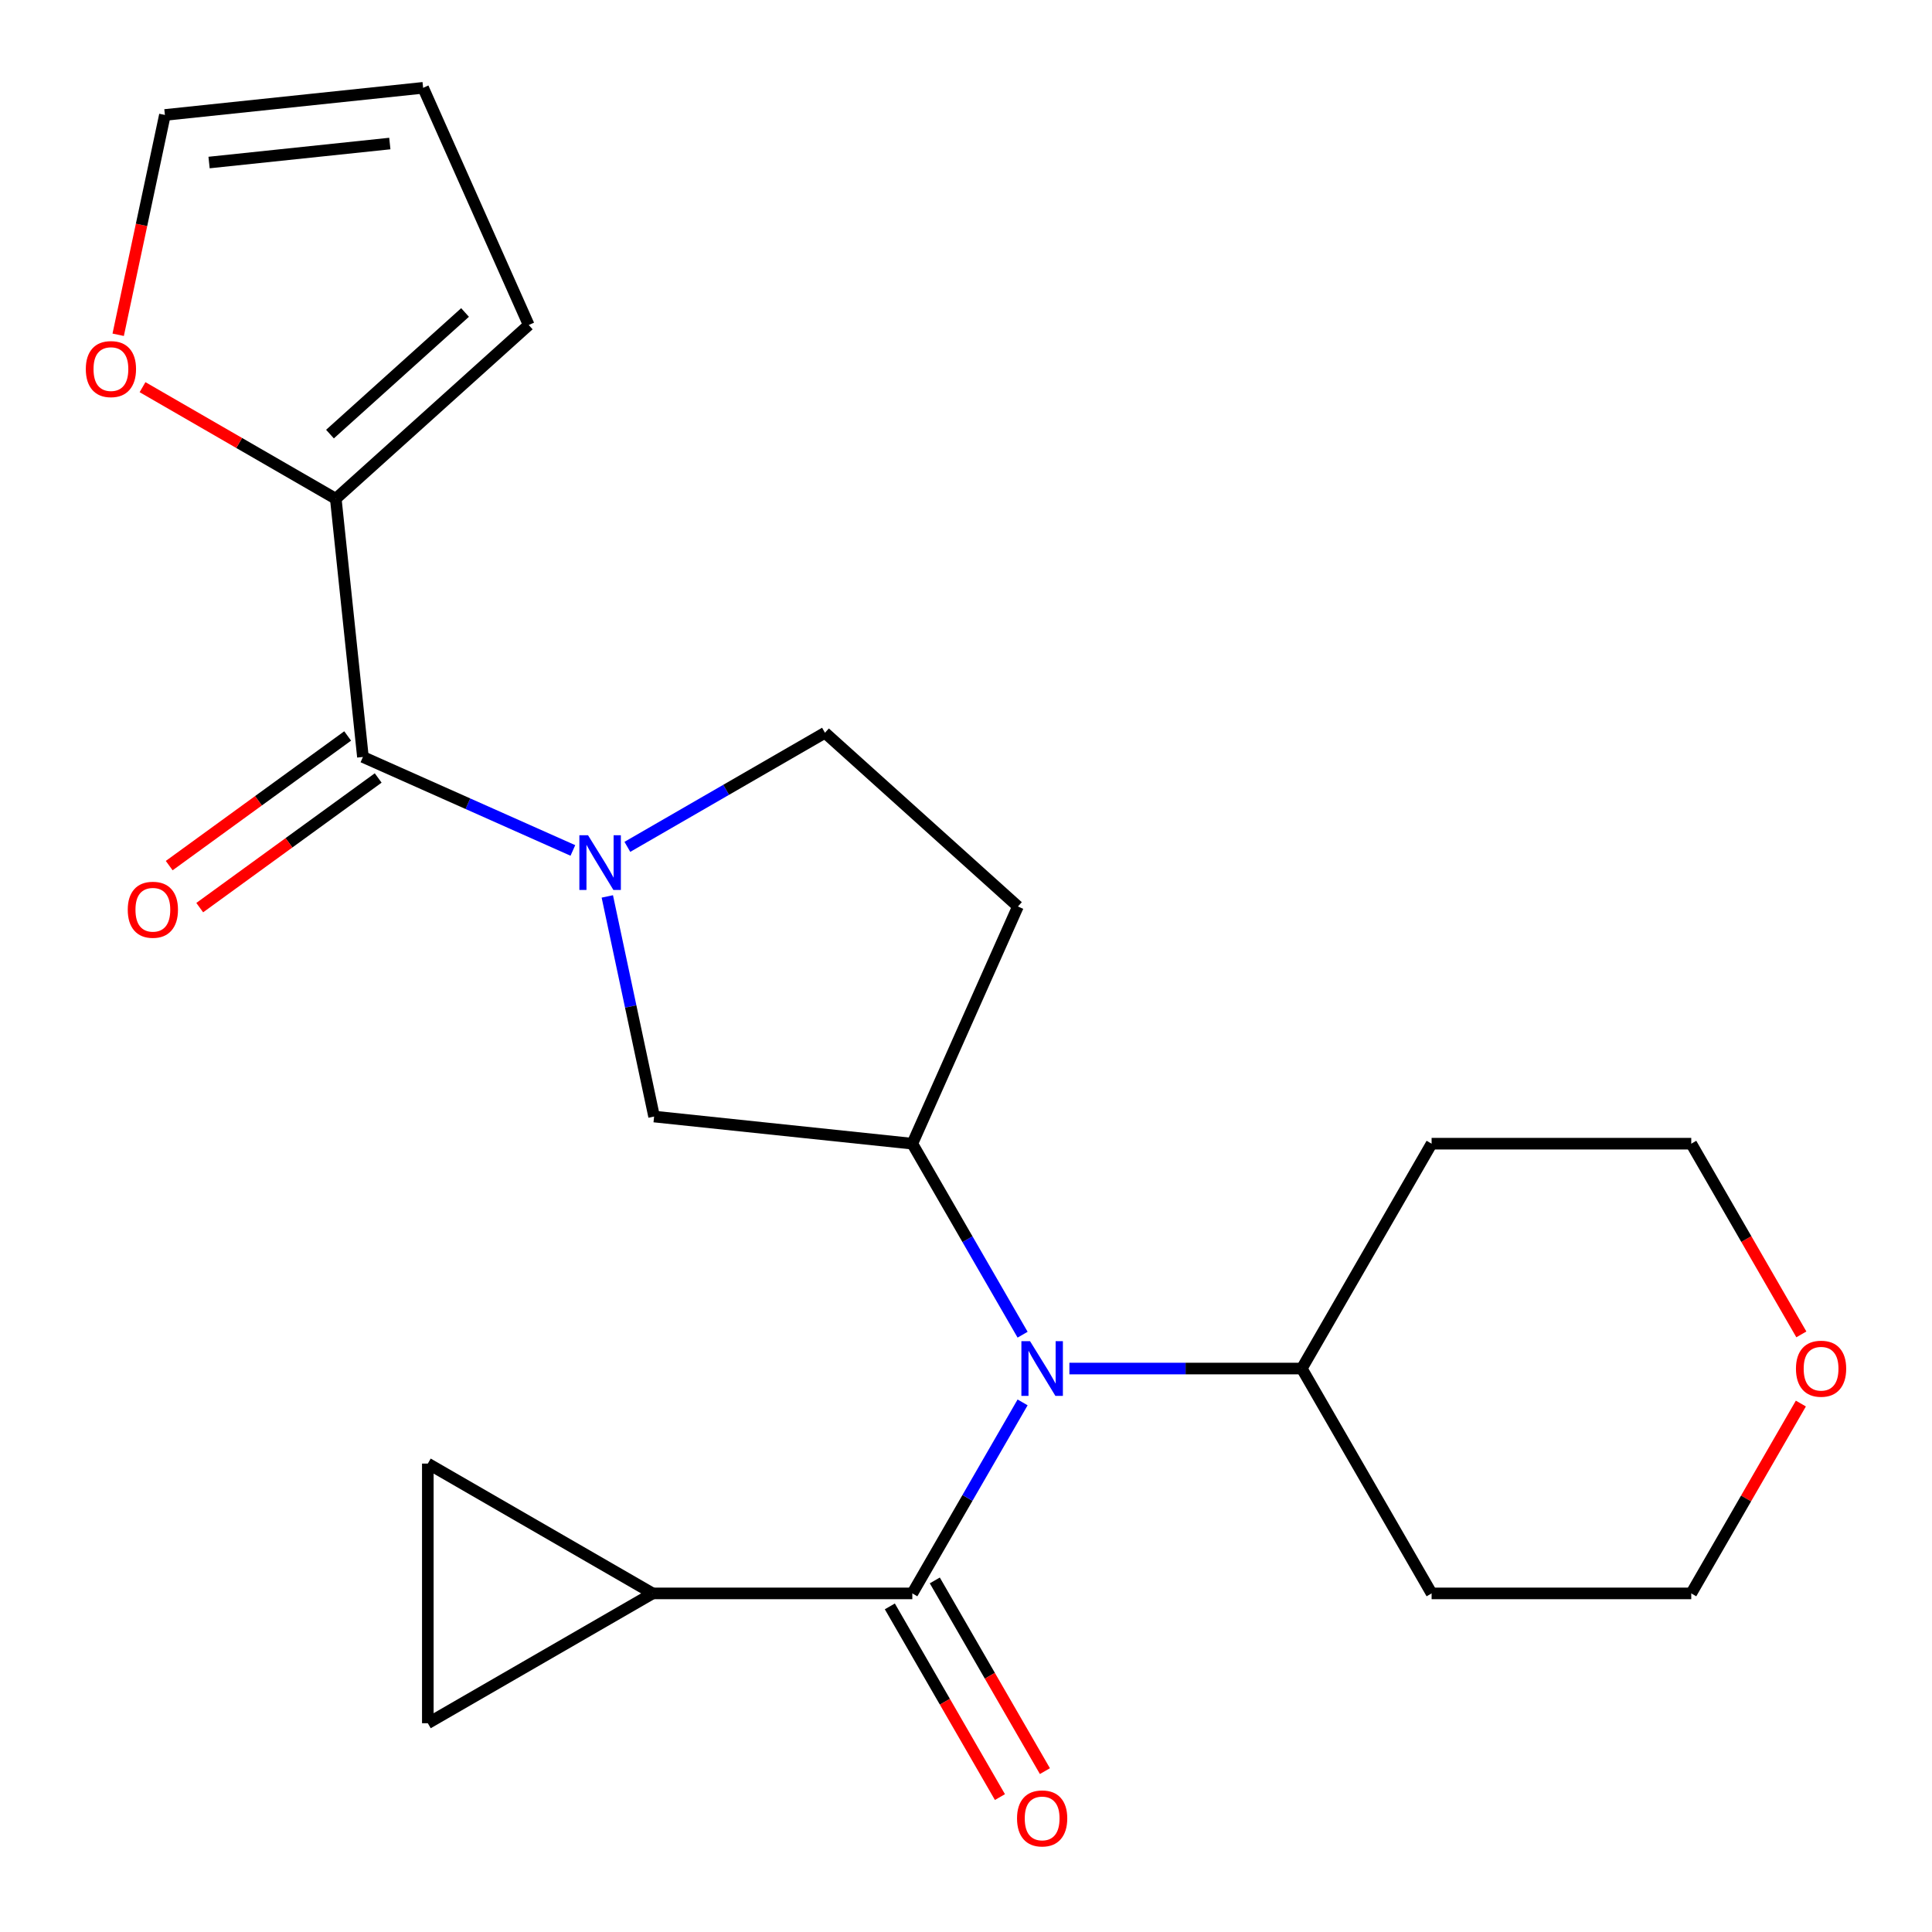 <?xml version='1.0' encoding='iso-8859-1'?>
<svg version='1.1' baseProfile='full'
              xmlns='http://www.w3.org/2000/svg'
                      xmlns:rdkit='http://www.rdkit.org/xml'
                      xmlns:xlink='http://www.w3.org/1999/xlink'
                  xml:space='preserve'
width='1000px' height='1000px' viewBox='0 0 1000 1000'>
<!-- END OF HEADER -->
<rect style='opacity:1.0;fill:#FFFFFF;stroke:none' width='1000' height='1000' x='0' y='0'> </rect>
<path class='bond-1' d='M 296.52,440.192 L 242.184,416' style='fill:none;fill-rule:evenodd;stroke:#0000FF;stroke-width:6px;stroke-linecap:butt;stroke-linejoin:miter;stroke-opacity:1' />
<path class='bond-1' d='M 242.184,416 L 187.848,391.807' style='fill:none;fill-rule:evenodd;stroke:#000000;stroke-width:6px;stroke-linecap:butt;stroke-linejoin:miter;stroke-opacity:1' />
<path class='bond-6' d='M 314.344,463.989 L 326.453,520.956' style='fill:none;fill-rule:evenodd;stroke:#0000FF;stroke-width:6px;stroke-linecap:butt;stroke-linejoin:miter;stroke-opacity:1' />
<path class='bond-6' d='M 326.453,520.956 L 338.562,577.924' style='fill:none;fill-rule:evenodd;stroke:#000000;stroke-width:6px;stroke-linecap:butt;stroke-linejoin:miter;stroke-opacity:1' />
<path class='bond-10' d='M 324.72,438.329 L 375.863,408.801' style='fill:none;fill-rule:evenodd;stroke:#0000FF;stroke-width:6px;stroke-linecap:butt;stroke-linejoin:miter;stroke-opacity:1' />
<path class='bond-10' d='M 375.863,408.801 L 427.007,379.274' style='fill:none;fill-rule:evenodd;stroke:#000000;stroke-width:6px;stroke-linecap:butt;stroke-linejoin:miter;stroke-opacity:1' />
<path class='bond-0' d='M 472.217,824.744 L 500.757,775.311' style='fill:none;fill-rule:evenodd;stroke:#000000;stroke-width:6px;stroke-linecap:butt;stroke-linejoin:miter;stroke-opacity:1' />
<path class='bond-0' d='M 500.757,775.311 L 529.297,725.877' style='fill:none;fill-rule:evenodd;stroke:#0000FF;stroke-width:6px;stroke-linecap:butt;stroke-linejoin:miter;stroke-opacity:1' />
<path class='bond-4' d='M 472.217,824.744 L 337.826,824.744' style='fill:none;fill-rule:evenodd;stroke:#000000;stroke-width:6px;stroke-linecap:butt;stroke-linejoin:miter;stroke-opacity:1' />
<path class='bond-12' d='M 460.578,831.463 L 489.072,880.817' style='fill:none;fill-rule:evenodd;stroke:#000000;stroke-width:6px;stroke-linecap:butt;stroke-linejoin:miter;stroke-opacity:1' />
<path class='bond-12' d='M 489.072,880.817 L 517.566,930.17' style='fill:none;fill-rule:evenodd;stroke:#FF0000;stroke-width:6px;stroke-linecap:butt;stroke-linejoin:miter;stroke-opacity:1' />
<path class='bond-12' d='M 483.855,818.024 L 512.35,867.378' style='fill:none;fill-rule:evenodd;stroke:#000000;stroke-width:6px;stroke-linecap:butt;stroke-linejoin:miter;stroke-opacity:1' />
<path class='bond-12' d='M 512.35,867.378 L 540.844,916.731' style='fill:none;fill-rule:evenodd;stroke:#FF0000;stroke-width:6px;stroke-linecap:butt;stroke-linejoin:miter;stroke-opacity:1' />
<path class='bond-5' d='M 187.848,391.807 L 173.8,258.152' style='fill:none;fill-rule:evenodd;stroke:#000000;stroke-width:6px;stroke-linecap:butt;stroke-linejoin:miter;stroke-opacity:1' />
<path class='bond-13' d='M 179.948,380.935 L 133.766,414.488' style='fill:none;fill-rule:evenodd;stroke:#000000;stroke-width:6px;stroke-linecap:butt;stroke-linejoin:miter;stroke-opacity:1' />
<path class='bond-13' d='M 133.766,414.488 L 87.583,448.042' style='fill:none;fill-rule:evenodd;stroke:#FF0000;stroke-width:6px;stroke-linecap:butt;stroke-linejoin:miter;stroke-opacity:1' />
<path class='bond-13' d='M 195.747,402.68 L 149.565,436.233' style='fill:none;fill-rule:evenodd;stroke:#000000;stroke-width:6px;stroke-linecap:butt;stroke-linejoin:miter;stroke-opacity:1' />
<path class='bond-13' d='M 149.565,436.233 L 103.382,469.787' style='fill:none;fill-rule:evenodd;stroke:#FF0000;stroke-width:6px;stroke-linecap:butt;stroke-linejoin:miter;stroke-opacity:1' />
<path class='bond-2' d='M 529.297,690.838 L 500.757,641.405' style='fill:none;fill-rule:evenodd;stroke:#0000FF;stroke-width:6px;stroke-linecap:butt;stroke-linejoin:miter;stroke-opacity:1' />
<path class='bond-2' d='M 500.757,641.405 L 472.217,591.971' style='fill:none;fill-rule:evenodd;stroke:#000000;stroke-width:6px;stroke-linecap:butt;stroke-linejoin:miter;stroke-opacity:1' />
<path class='bond-14' d='M 553.512,708.358 L 613.658,708.358' style='fill:none;fill-rule:evenodd;stroke:#0000FF;stroke-width:6px;stroke-linecap:butt;stroke-linejoin:miter;stroke-opacity:1' />
<path class='bond-14' d='M 613.658,708.358 L 673.804,708.358' style='fill:none;fill-rule:evenodd;stroke:#000000;stroke-width:6px;stroke-linecap:butt;stroke-linejoin:miter;stroke-opacity:1' />
<path class='bond-3' d='M 472.217,591.971 L 338.562,577.924' style='fill:none;fill-rule:evenodd;stroke:#000000;stroke-width:6px;stroke-linecap:butt;stroke-linejoin:miter;stroke-opacity:1' />
<path class='bond-23' d='M 472.217,591.971 L 526.879,469.199' style='fill:none;fill-rule:evenodd;stroke:#000000;stroke-width:6px;stroke-linecap:butt;stroke-linejoin:miter;stroke-opacity:1' />
<path class='bond-7' d='M 337.826,824.744 L 221.439,891.94' style='fill:none;fill-rule:evenodd;stroke:#000000;stroke-width:6px;stroke-linecap:butt;stroke-linejoin:miter;stroke-opacity:1' />
<path class='bond-8' d='M 337.826,824.744 L 221.439,757.548' style='fill:none;fill-rule:evenodd;stroke:#000000;stroke-width:6px;stroke-linecap:butt;stroke-linejoin:miter;stroke-opacity:1' />
<path class='bond-11' d='M 173.8,258.152 L 123.787,229.277' style='fill:none;fill-rule:evenodd;stroke:#000000;stroke-width:6px;stroke-linecap:butt;stroke-linejoin:miter;stroke-opacity:1' />
<path class='bond-11' d='M 123.787,229.277 L 73.774,200.402' style='fill:none;fill-rule:evenodd;stroke:#FF0000;stroke-width:6px;stroke-linecap:butt;stroke-linejoin:miter;stroke-opacity:1' />
<path class='bond-15' d='M 173.8,258.152 L 273.672,168.227' style='fill:none;fill-rule:evenodd;stroke:#000000;stroke-width:6px;stroke-linecap:butt;stroke-linejoin:miter;stroke-opacity:1' />
<path class='bond-15' d='M 170.796,224.689 L 240.706,161.741' style='fill:none;fill-rule:evenodd;stroke:#000000;stroke-width:6px;stroke-linecap:butt;stroke-linejoin:miter;stroke-opacity:1' />
<path class='bond-26' d='M 221.439,891.94 L 221.439,757.548' style='fill:none;fill-rule:evenodd;stroke:#000000;stroke-width:6px;stroke-linecap:butt;stroke-linejoin:miter;stroke-opacity:1' />
<path class='bond-9' d='M 526.879,469.199 L 427.007,379.274' style='fill:none;fill-rule:evenodd;stroke:#000000;stroke-width:6px;stroke-linecap:butt;stroke-linejoin:miter;stroke-opacity:1' />
<path class='bond-16' d='M 61.172,173.277 L 73.263,116.39' style='fill:none;fill-rule:evenodd;stroke:#FF0000;stroke-width:6px;stroke-linecap:butt;stroke-linejoin:miter;stroke-opacity:1' />
<path class='bond-16' d='M 73.263,116.39 L 85.355,59.502' style='fill:none;fill-rule:evenodd;stroke:#000000;stroke-width:6px;stroke-linecap:butt;stroke-linejoin:miter;stroke-opacity:1' />
<path class='bond-19' d='M 673.804,708.358 L 740.999,591.971' style='fill:none;fill-rule:evenodd;stroke:#000000;stroke-width:6px;stroke-linecap:butt;stroke-linejoin:miter;stroke-opacity:1' />
<path class='bond-20' d='M 673.804,708.358 L 740.999,824.744' style='fill:none;fill-rule:evenodd;stroke:#000000;stroke-width:6px;stroke-linecap:butt;stroke-linejoin:miter;stroke-opacity:1' />
<path class='bond-17' d='M 273.672,168.227 L 219.01,45.455' style='fill:none;fill-rule:evenodd;stroke:#000000;stroke-width:6px;stroke-linecap:butt;stroke-linejoin:miter;stroke-opacity:1' />
<path class='bond-24' d='M 85.355,59.502 L 219.01,45.455' style='fill:none;fill-rule:evenodd;stroke:#000000;stroke-width:6px;stroke-linecap:butt;stroke-linejoin:miter;stroke-opacity:1' />
<path class='bond-24' d='M 108.213,84.126 L 201.772,74.293' style='fill:none;fill-rule:evenodd;stroke:#000000;stroke-width:6px;stroke-linecap:butt;stroke-linejoin:miter;stroke-opacity:1' />
<path class='bond-18' d='M 932.125,726.477 L 903.758,775.611' style='fill:none;fill-rule:evenodd;stroke:#FF0000;stroke-width:6px;stroke-linecap:butt;stroke-linejoin:miter;stroke-opacity:1' />
<path class='bond-18' d='M 903.758,775.611 L 875.391,824.744' style='fill:none;fill-rule:evenodd;stroke:#000000;stroke-width:6px;stroke-linecap:butt;stroke-linejoin:miter;stroke-opacity:1' />
<path class='bond-25' d='M 932.379,690.678 L 903.885,641.325' style='fill:none;fill-rule:evenodd;stroke:#FF0000;stroke-width:6px;stroke-linecap:butt;stroke-linejoin:miter;stroke-opacity:1' />
<path class='bond-25' d='M 903.885,641.325 L 875.391,591.971' style='fill:none;fill-rule:evenodd;stroke:#000000;stroke-width:6px;stroke-linecap:butt;stroke-linejoin:miter;stroke-opacity:1' />
<path class='bond-22' d='M 740.999,591.971 L 875.391,591.971' style='fill:none;fill-rule:evenodd;stroke:#000000;stroke-width:6px;stroke-linecap:butt;stroke-linejoin:miter;stroke-opacity:1' />
<path class='bond-21' d='M 740.999,824.744 L 875.391,824.744' style='fill:none;fill-rule:evenodd;stroke:#000000;stroke-width:6px;stroke-linecap:butt;stroke-linejoin:miter;stroke-opacity:1' />
<path  class='atom-0' d='M 304.36 432.309
L 313.64 447.309
Q 314.56 448.789, 316.04 451.469
Q 317.52 454.149, 317.6 454.309
L 317.6 432.309
L 321.36 432.309
L 321.36 460.629
L 317.48 460.629
L 307.52 444.229
Q 306.36 442.309, 305.12 440.109
Q 303.92 437.909, 303.56 437.229
L 303.56 460.629
L 299.88 460.629
L 299.88 432.309
L 304.36 432.309
' fill='#0000FF'/>
<path  class='atom-3' d='M 533.152 694.198
L 542.432 709.198
Q 543.352 710.678, 544.832 713.358
Q 546.312 716.038, 546.392 716.198
L 546.392 694.198
L 550.152 694.198
L 550.152 722.518
L 546.272 722.518
L 536.312 706.118
Q 535.152 704.198, 533.912 701.998
Q 532.712 699.798, 532.352 699.118
L 532.352 722.518
L 528.672 722.518
L 528.672 694.198
L 533.152 694.198
' fill='#0000FF'/>
<path  class='atom-12' d='M 44.414 191.037
Q 44.414 184.237, 47.774 180.437
Q 51.134 176.637, 57.414 176.637
Q 63.694 176.637, 67.054 180.437
Q 70.414 184.237, 70.414 191.037
Q 70.414 197.917, 67.014 201.837
Q 63.614 205.717, 57.414 205.717
Q 51.174 205.717, 47.774 201.837
Q 44.414 197.957, 44.414 191.037
M 57.414 202.517
Q 61.734 202.517, 64.054 199.637
Q 66.414 196.717, 66.414 191.037
Q 66.414 185.477, 64.054 182.677
Q 61.734 179.837, 57.414 179.837
Q 53.094 179.837, 50.734 182.637
Q 48.414 185.437, 48.414 191.037
Q 48.414 196.757, 50.734 199.637
Q 53.094 202.517, 57.414 202.517
' fill='#FF0000'/>
<path  class='atom-13' d='M 526.412 941.21
Q 526.412 934.41, 529.772 930.61
Q 533.132 926.81, 539.412 926.81
Q 545.692 926.81, 549.052 930.61
Q 552.412 934.41, 552.412 941.21
Q 552.412 948.09, 549.012 952.01
Q 545.612 955.89, 539.412 955.89
Q 533.172 955.89, 529.772 952.01
Q 526.412 948.13, 526.412 941.21
M 539.412 952.69
Q 543.732 952.69, 546.052 949.81
Q 548.412 946.89, 548.412 941.21
Q 548.412 935.65, 546.052 932.85
Q 543.732 930.01, 539.412 930.01
Q 535.092 930.01, 532.732 932.81
Q 530.412 935.61, 530.412 941.21
Q 530.412 946.93, 532.732 949.81
Q 535.092 952.69, 539.412 952.69
' fill='#FF0000'/>
<path  class='atom-14' d='M 66.123 470.881
Q 66.123 464.081, 69.483 460.281
Q 72.843 456.481, 79.123 456.481
Q 85.403 456.481, 88.763 460.281
Q 92.123 464.081, 92.123 470.881
Q 92.123 477.761, 88.723 481.681
Q 85.323 485.561, 79.123 485.561
Q 72.883 485.561, 69.483 481.681
Q 66.123 477.801, 66.123 470.881
M 79.123 482.361
Q 83.443 482.361, 85.763 479.481
Q 88.123 476.561, 88.123 470.881
Q 88.123 465.321, 85.763 462.521
Q 83.443 459.681, 79.123 459.681
Q 74.803 459.681, 72.443 462.481
Q 70.123 465.281, 70.123 470.881
Q 70.123 476.601, 72.443 479.481
Q 74.803 482.361, 79.123 482.361
' fill='#FF0000'/>
<path  class='atom-19' d='M 929.586 708.438
Q 929.586 701.638, 932.946 697.838
Q 936.306 694.038, 942.586 694.038
Q 948.866 694.038, 952.226 697.838
Q 955.586 701.638, 955.586 708.438
Q 955.586 715.318, 952.186 719.238
Q 948.786 723.118, 942.586 723.118
Q 936.346 723.118, 932.946 719.238
Q 929.586 715.358, 929.586 708.438
M 942.586 719.918
Q 946.906 719.918, 949.226 717.038
Q 951.586 714.118, 951.586 708.438
Q 951.586 702.878, 949.226 700.078
Q 946.906 697.238, 942.586 697.238
Q 938.266 697.238, 935.906 700.038
Q 933.586 702.838, 933.586 708.438
Q 933.586 714.158, 935.906 717.038
Q 938.266 719.918, 942.586 719.918
' fill='#FF0000'/>
</svg>
